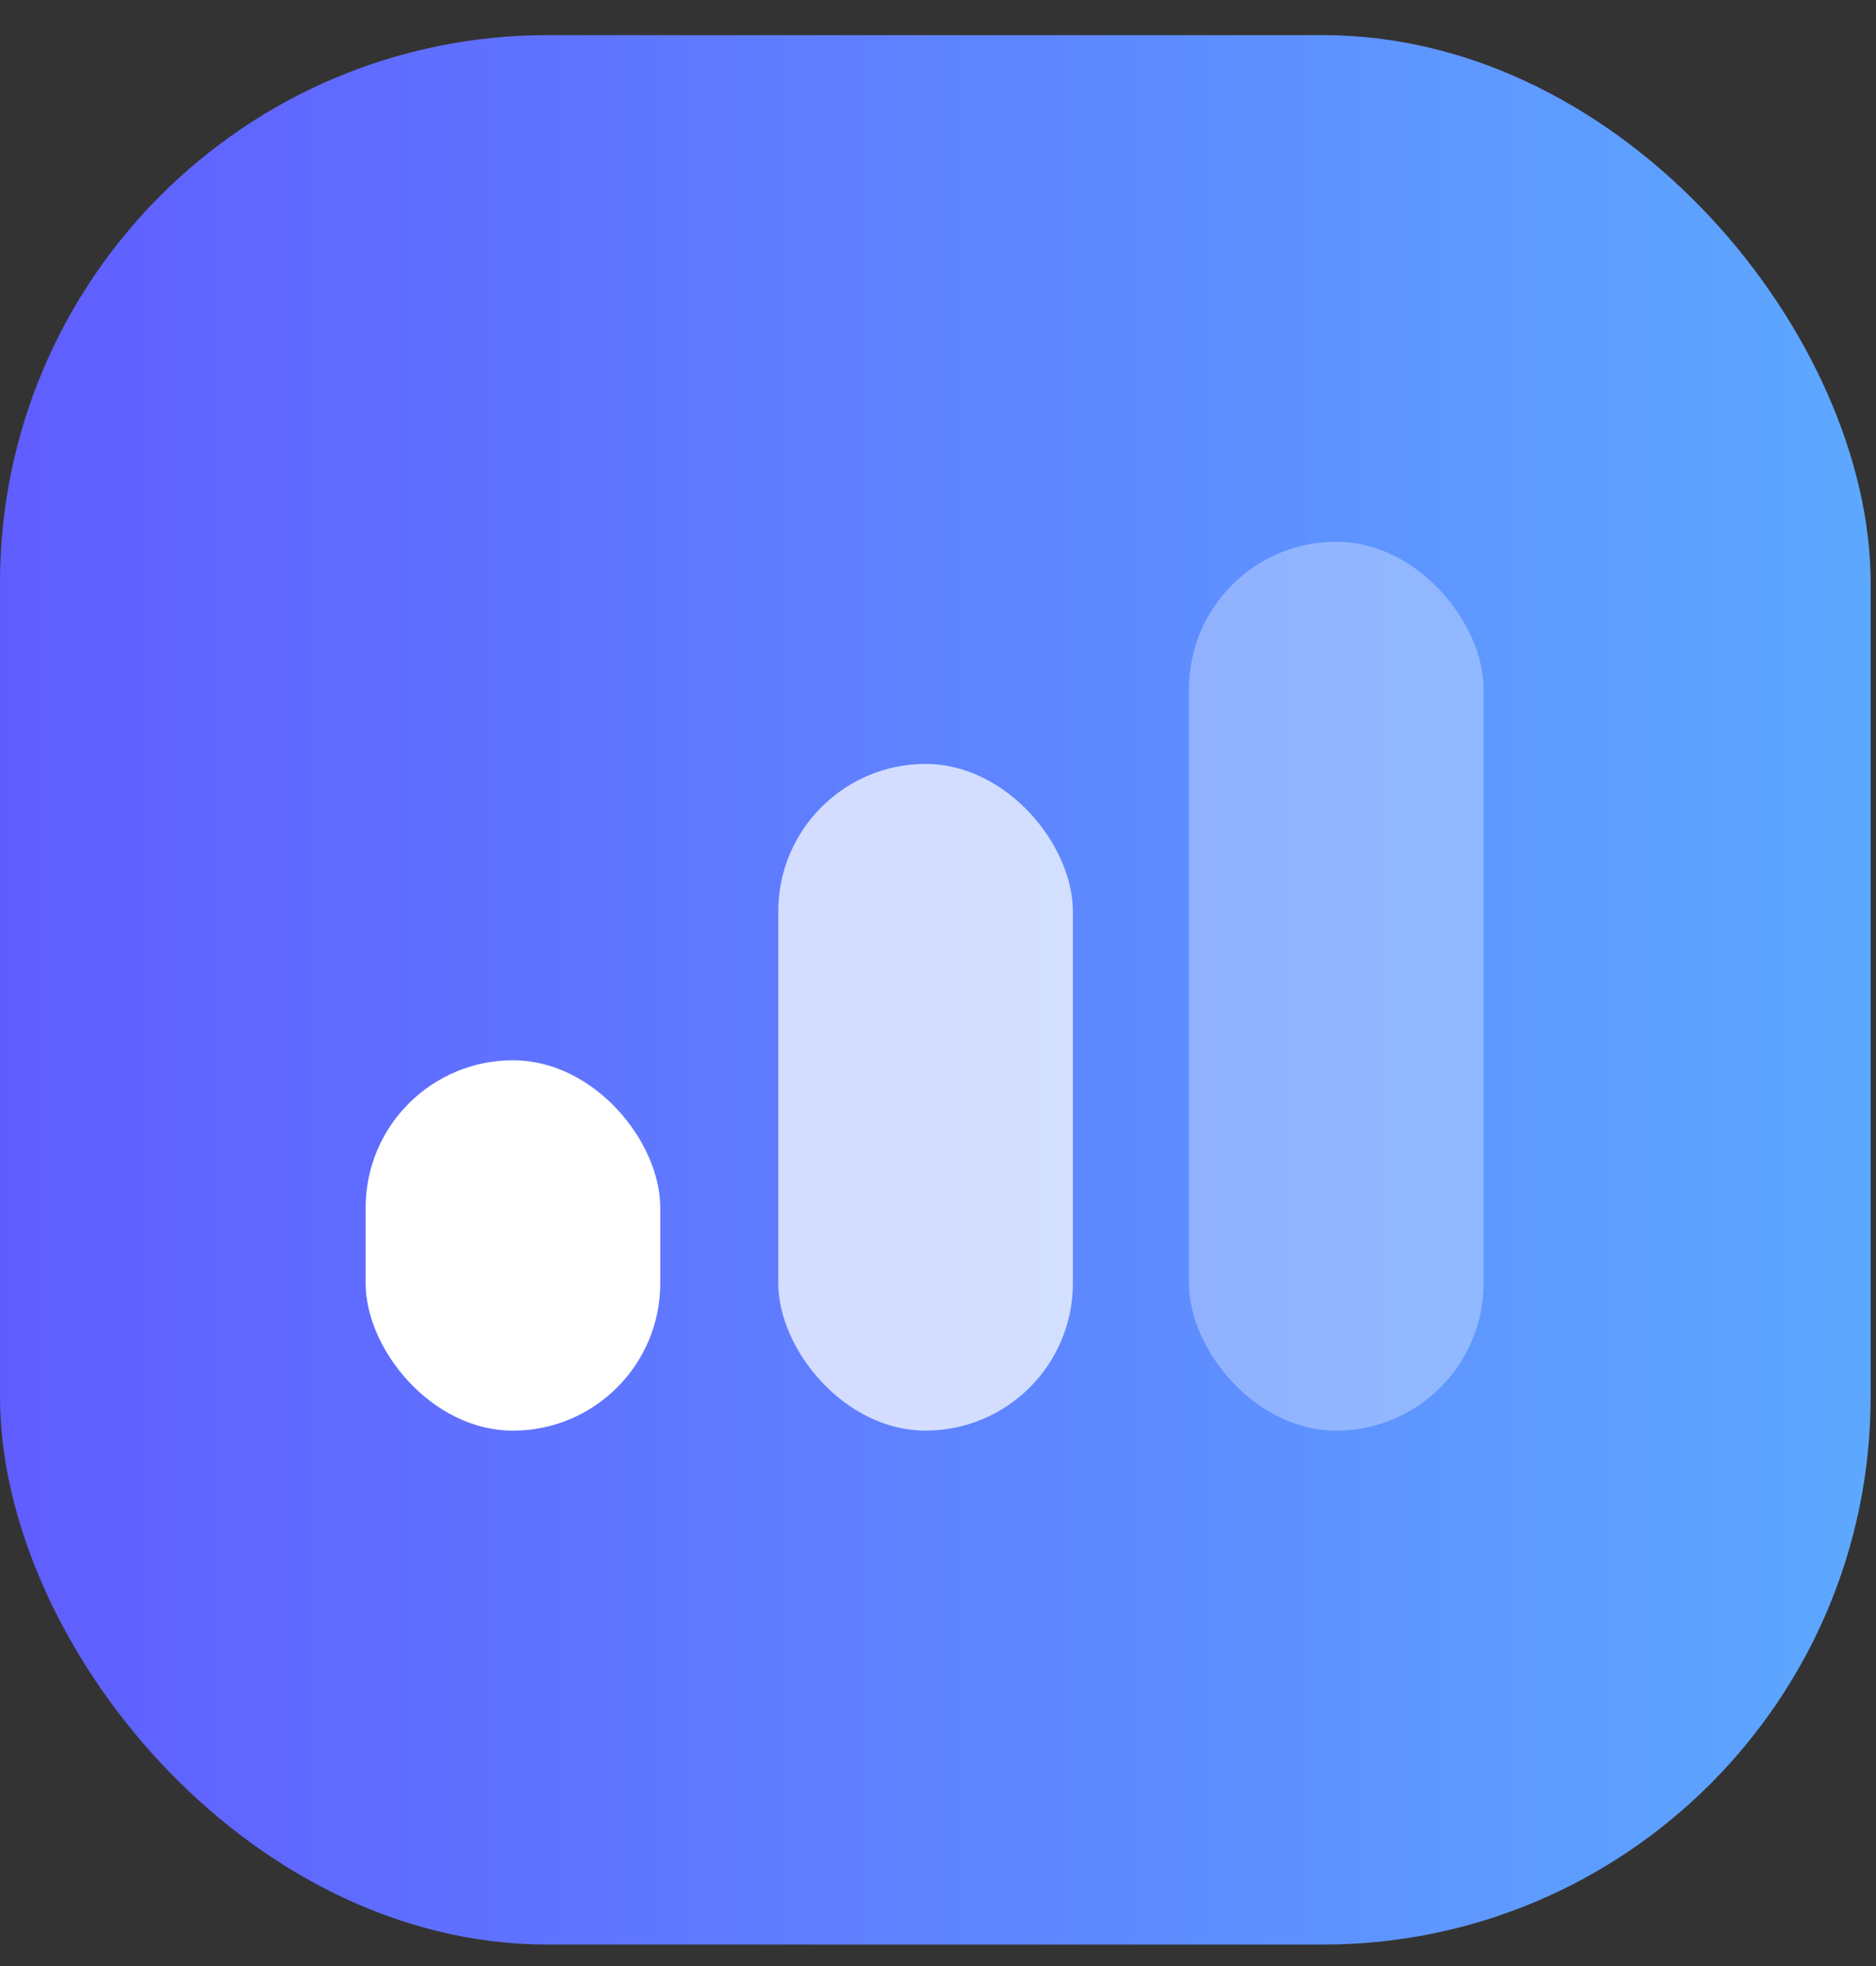 <svg width="42" height="44" viewBox="0 0 42 44" fill="none" xmlns="http://www.w3.org/2000/svg">
<rect x="0" y="0" width="42" height="44" fill="#333333" stroke="none"/>
<rect x="6.10352e-05" y="0.786" width="41.88" height="42.734" rx="12.263" fill="url(#paint0_linear_588_4493)"/>
<rect x="8.186" y="23.729" width="6.596" height="8.289" rx="3.298" fill="white"/>
<rect x="17.424" y="17.097" width="6.596" height="14.92" rx="3.298" fill="white" fill-opacity="0.73"/>
<rect x="26.618" y="12.124" width="6.596" height="19.894" rx="3.298" fill="white" fill-opacity="0.32"/>
<defs>
<linearGradient id="paint0_linear_588_4493" x1="6.11912e-05" y1="22.153" x2="41.88" y2="22.153" gradientUnits="userSpaceOnUse">
<stop stop-color="#605DFF"/>
<stop offset="1" stop-color="#5DA8FF"/>
</linearGradient>
</defs>
</svg>
